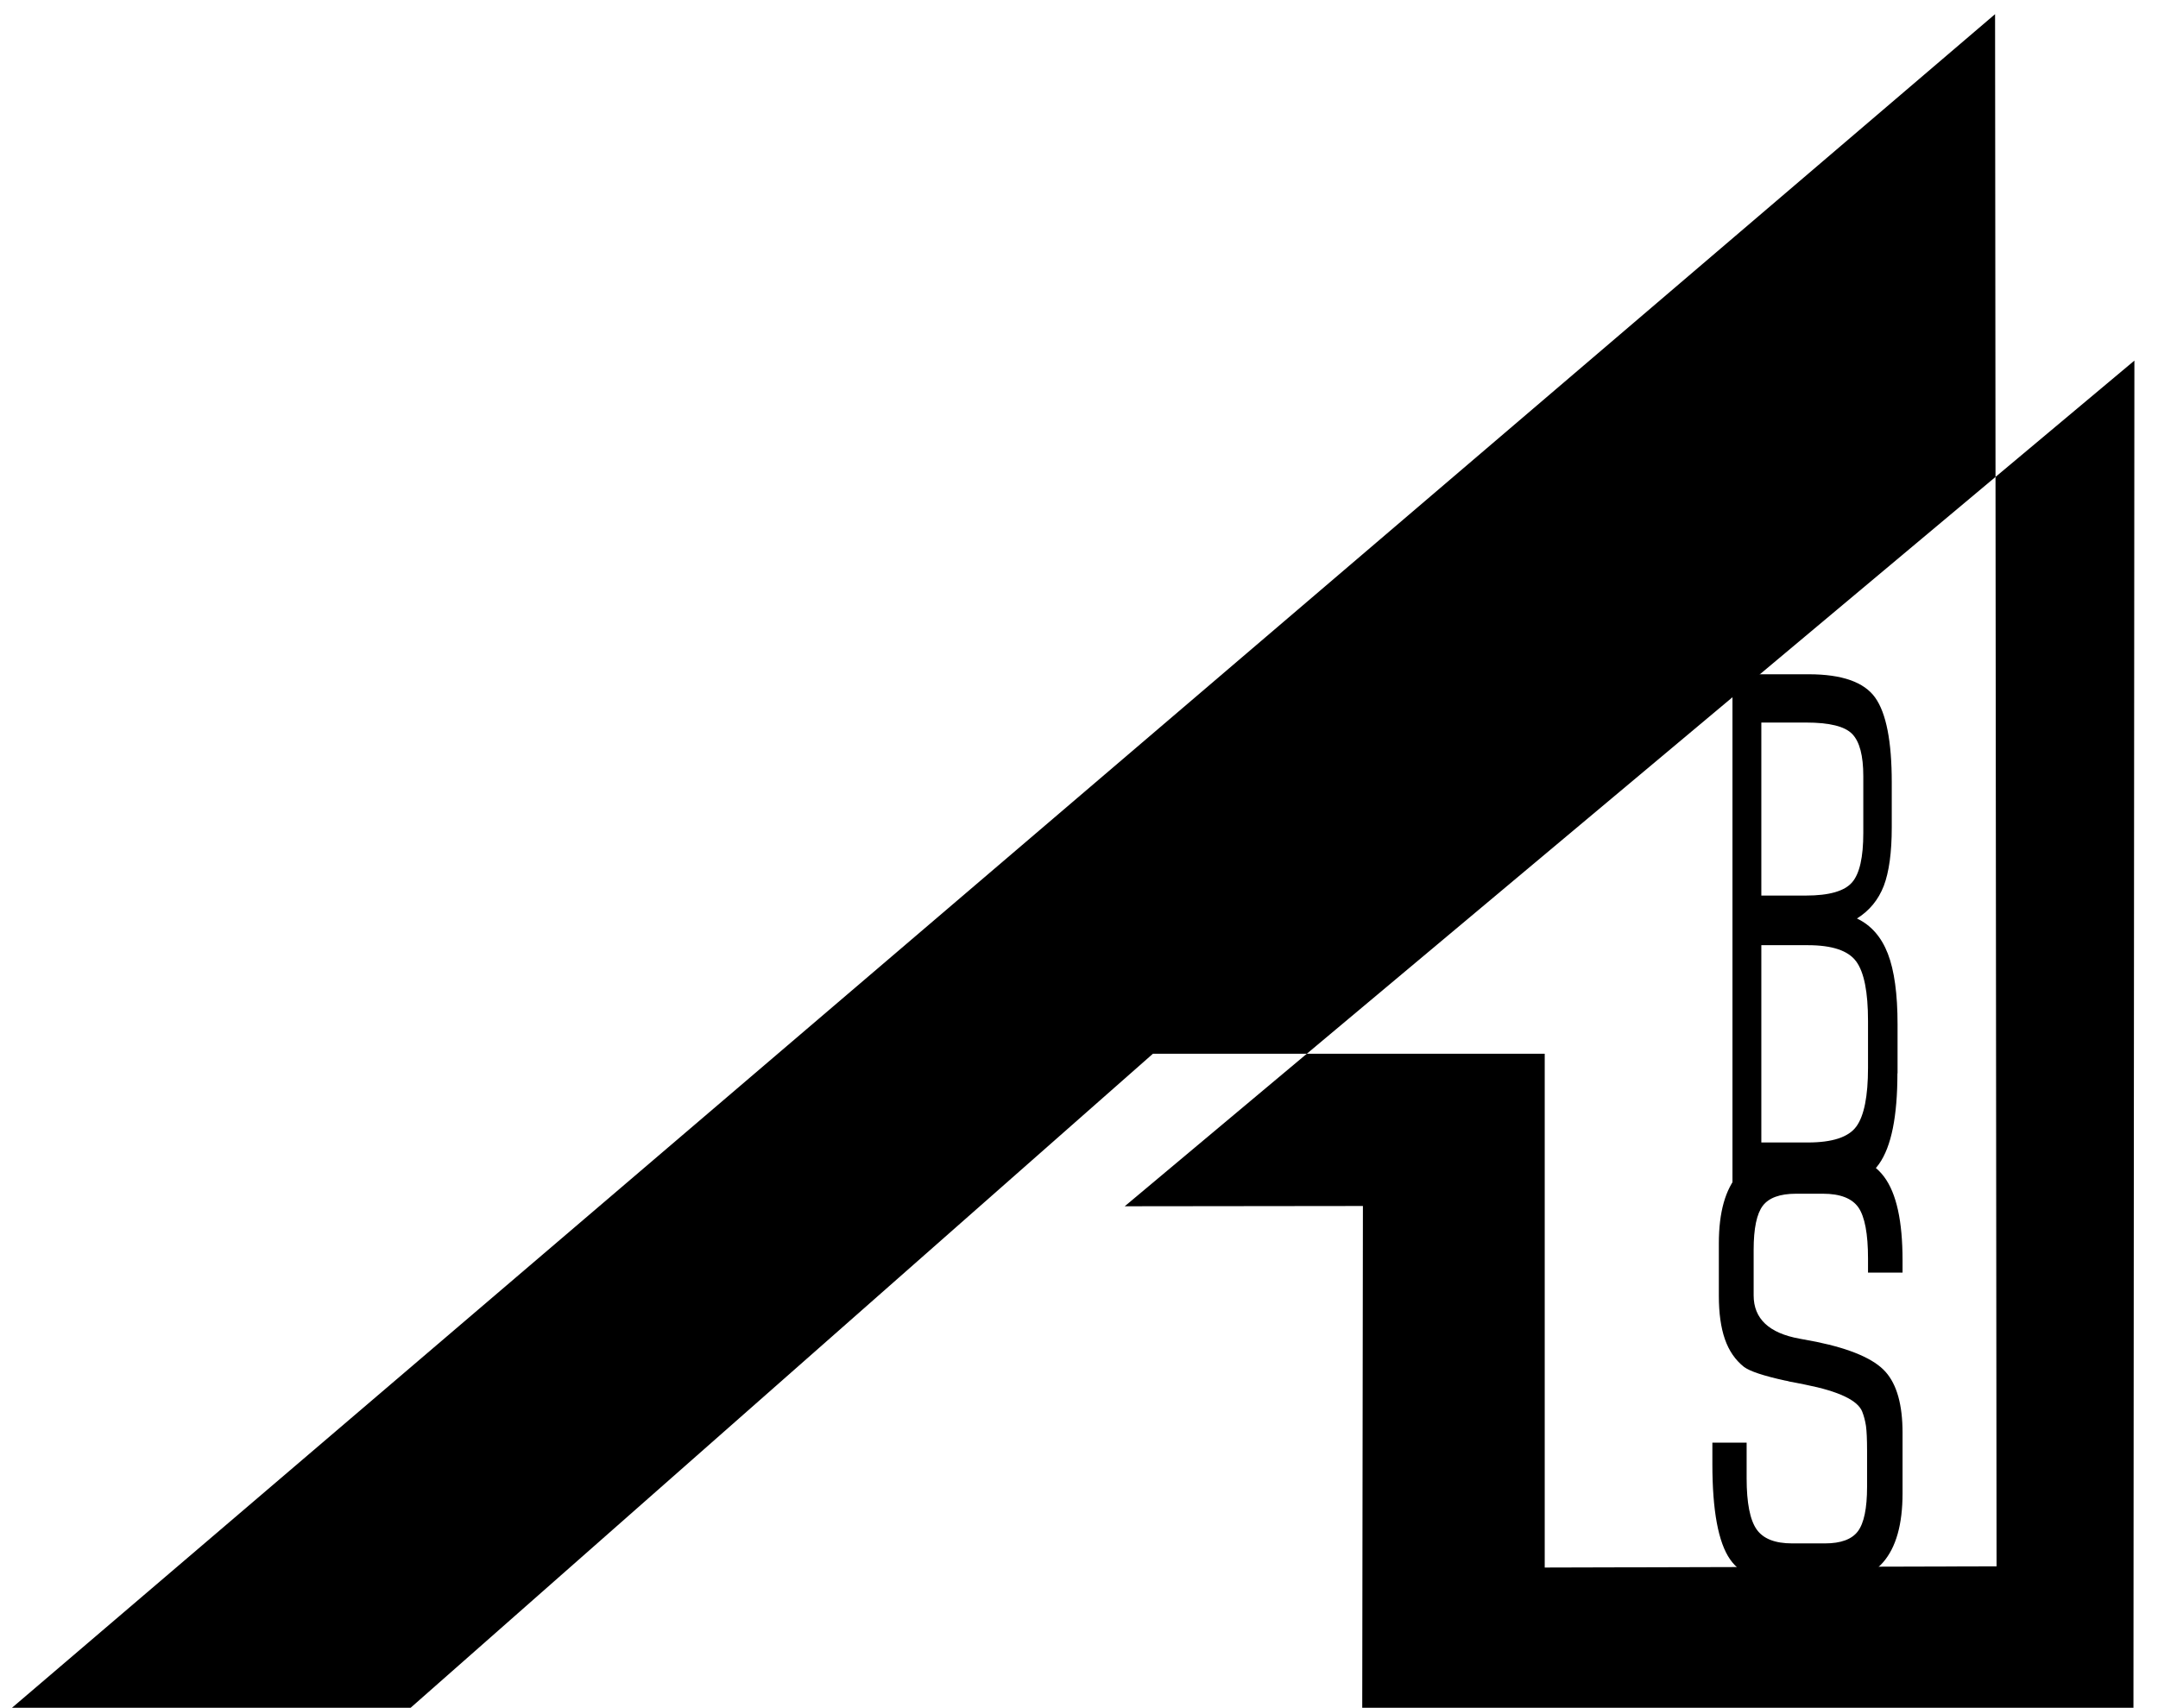 <?xml version="1.0" encoding="utf-8"?>
<!-- Generator: Adobe Illustrator 17.0.0, SVG Export Plug-In . SVG Version: 6.00 Build 0)  -->
<!DOCTYPE svg PUBLIC "-//W3C//DTD SVG 1.1//EN" "http://www.w3.org/Graphics/SVG/1.1/DTD/svg11.dtd">
<svg version="1.1" id="Ebene_1" xmlns="http://www.w3.org/2000/svg" xmlns:xlink="http://www.w3.org/1999/xlink" x="0px" y="0px"
	 width="16px" height="12.664px" viewBox="0 0 16 12.664" enable-background="new 0 0 16 12.664" xml:space="preserve">
<path d="M14.792,0.105L0.077,12.674h2.956l5.515-4.86h2.905v3.81l3.35-0.009L14.792,0.105z M10.105,8.943L8.339,8.945l7.486-6.271
	l-0.007,10H10.1L10.105,8.943z"/>
<path d="M14.068,7.959c0,0.319-0.045,0.543-0.136,0.672c-0.091,0.129-0.25,0.193-0.48,0.193h-0.607V5h0.565
	c0.247,0,0.411,0.058,0.493,0.173c0.082,0.115,0.123,0.325,0.123,0.628v0.335c0,0.185-0.02,0.33-0.059,0.433
	c-0.04,0.103-0.106,0.184-0.199,0.242c0.105,0.05,0.181,0.137,0.229,0.261c0.048,0.124,0.072,0.299,0.072,0.524V7.959z
	 M13.059,6.641h0.331c0.172,0,0.286-0.033,0.342-0.098c0.056-0.065,0.083-0.187,0.083-0.366V5.755c0-0.151-0.027-0.255-0.082-0.312
	c-0.055-0.057-0.169-0.085-0.343-0.085h-0.331V6.641z M13.85,7.918V7.571c0-0.215-0.029-0.362-0.088-0.442
	c-0.059-0.08-0.178-0.12-0.358-0.12h-0.345v1.463h0.345c0.181,0,0.301-0.039,0.359-0.118C13.821,8.275,13.85,8.129,13.85,7.918z"/>
<path d="M14.106,10.624v0.449c0,0.231-0.048,0.401-0.144,0.512c-0.096,0.11-0.245,0.166-0.446,0.166h-0.221
	c-0.225,0-0.381-0.063-0.468-0.188c-0.087-0.125-0.131-0.361-0.131-0.707v-0.158h0.254v0.264c0,0.183,0.025,0.309,0.074,0.379
	c0.049,0.07,0.137,0.104,0.264,0.104h0.243c0.117,0,0.199-0.03,0.244-0.09c0.045-0.06,0.068-0.17,0.068-0.33v-0.268
	c0-0.083-0.003-0.144-0.008-0.182c-0.006-0.039-0.015-0.074-0.028-0.107c-0.033-0.084-0.174-0.151-0.421-0.2
	c-0.05-0.01-0.089-0.018-0.118-0.023c-0.009-0.003-0.021-0.006-0.035-0.008c-0.16-0.035-0.26-0.069-0.303-0.101
	c-0.064-0.051-0.111-0.119-0.141-0.205c-0.03-0.086-0.045-0.193-0.045-0.321V9.22c0-0.231,0.048-0.401,0.144-0.512
	c0.096-0.11,0.244-0.166,0.445-0.166h0.176c0.215,0,0.368,0.061,0.46,0.184s0.137,0.329,0.137,0.62v0.091H13.85V9.333
	c0-0.184-0.024-0.31-0.071-0.379c-0.048-0.068-0.135-0.102-0.263-0.102h-0.2c-0.119,0-0.201,0.03-0.246,0.089
	C13.025,9,13.002,9.109,13.002,9.268v0.338c0,0.173,0.114,0.28,0.341,0.321c0.052,0.01,0.093,0.018,0.123,0.023
	c0.258,0.053,0.43,0.128,0.514,0.223C14.064,10.267,14.106,10.418,14.106,10.624z"/>
</svg>
